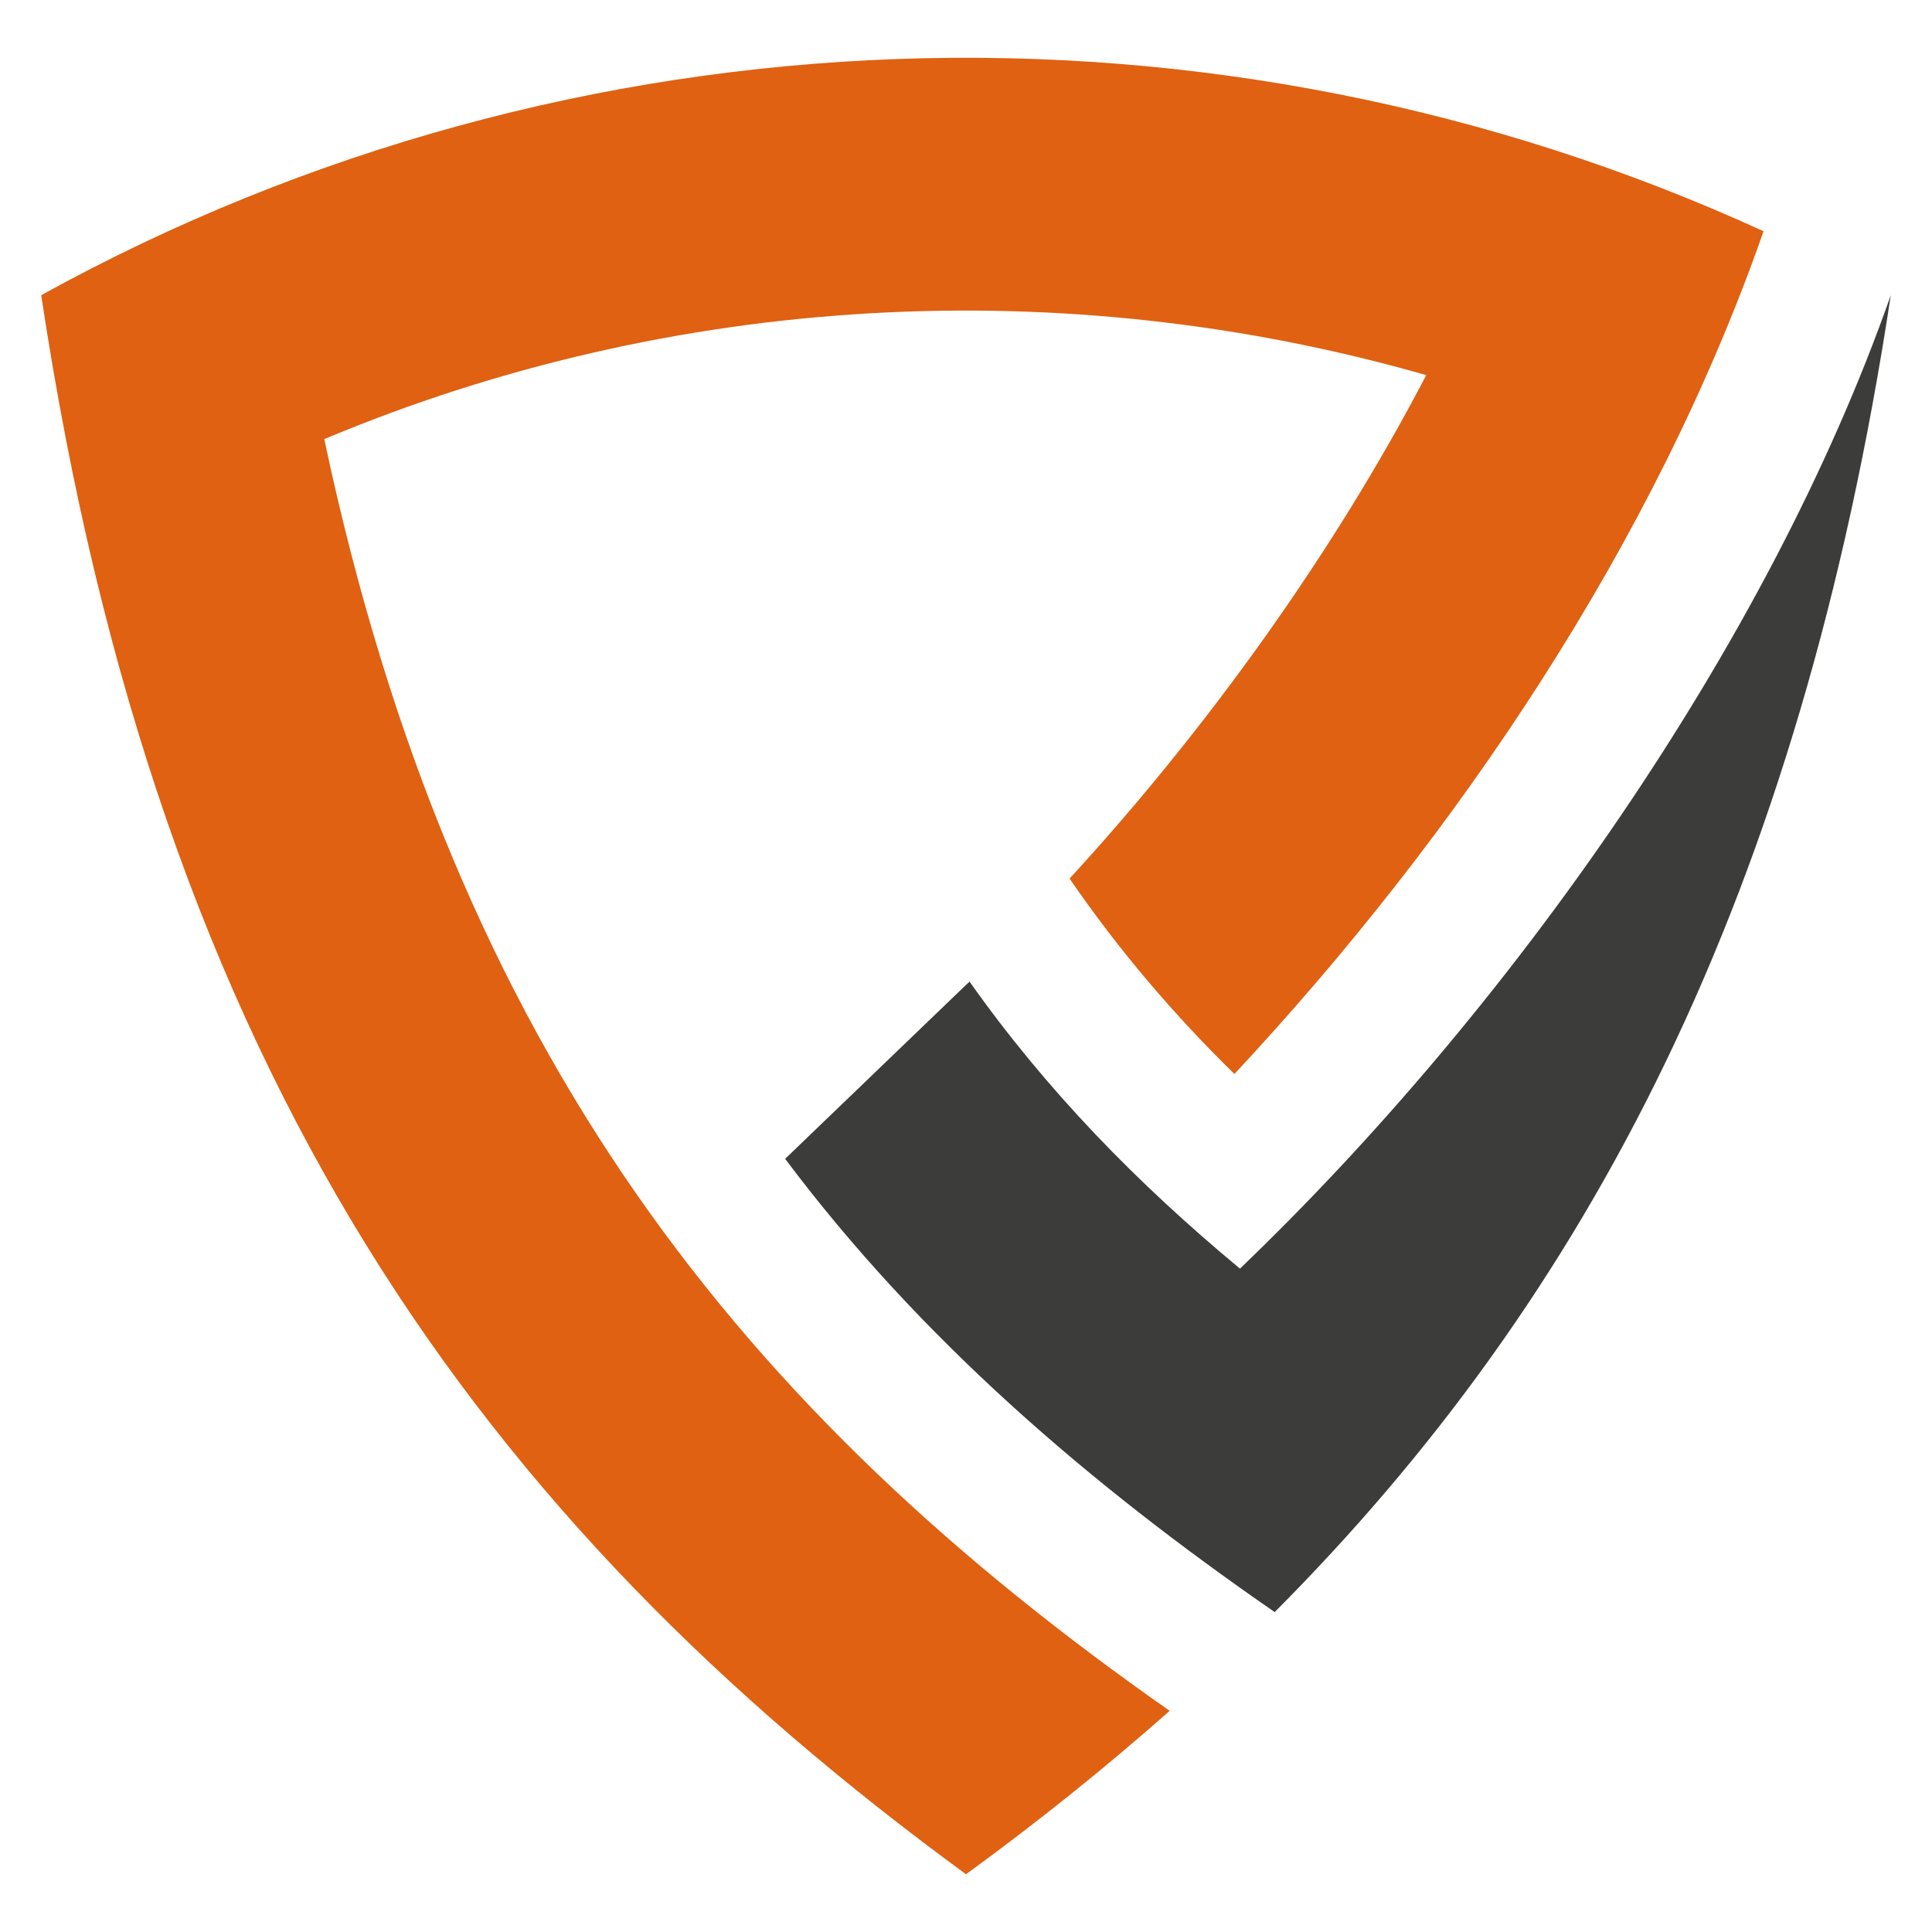 <?xml version="1.0" encoding="utf-8"?>
<!-- Generator: Adobe Illustrator 16.0.0, SVG Export Plug-In . SVG Version: 6.00 Build 0)  -->
<!DOCTYPE svg PUBLIC "-//W3C//DTD SVG 1.1//EN" "http://www.w3.org/Graphics/SVG/1.1/DTD/svg11.dtd">
<svg version="1.1" id="Calque_1" xmlns="http://www.w3.org/2000/svg" xmlns:xlink="http://www.w3.org/1999/xlink" x="0px" y="0px"
	 width="36px" height="36px" viewBox="0 0 36 36" enable-background="new 0 0 36 36" xml:space="preserve">
<g>
	<path fill-rule="evenodd" clip-rule="evenodd" fill="#3C3C3B" d="M35.232,5.5c-2.295,6.543-7.127,13.345-12.127,18.139
		c-1.906-1.581-3.602-3.315-5.041-5.351c-0.012,0.025-0.039,0.039-0.052,0.053l-3.382,3.252c2.514,3.355,5.674,6.063,9.122,8.446
		C29.596,24.171,33.535,16.695,35.232,5.5L35.232,5.5z"/>
	<path fill-rule="evenodd" clip-rule="evenodd" fill="#DF6111" d="M23.002,20.012c4.17-4.471,7.836-9.912,9.859-15.703
		C22.65-0.369,10.679,0.033,0.768,5.5C2.958,20.051,8.969,28.315,18,34.924c1.334-0.971,2.592-1.981,3.795-3.045
		C13.893,26.347,8.477,19.662,6.042,8.182C12.558,5.449,19.84,5.06,26.576,6.99c-1.748,3.355-4.133,6.646-6.646,9.381
		C20.836,17.692,21.861,18.896,23.002,20.012L23.002,20.012z"/>
</g>
</svg>
